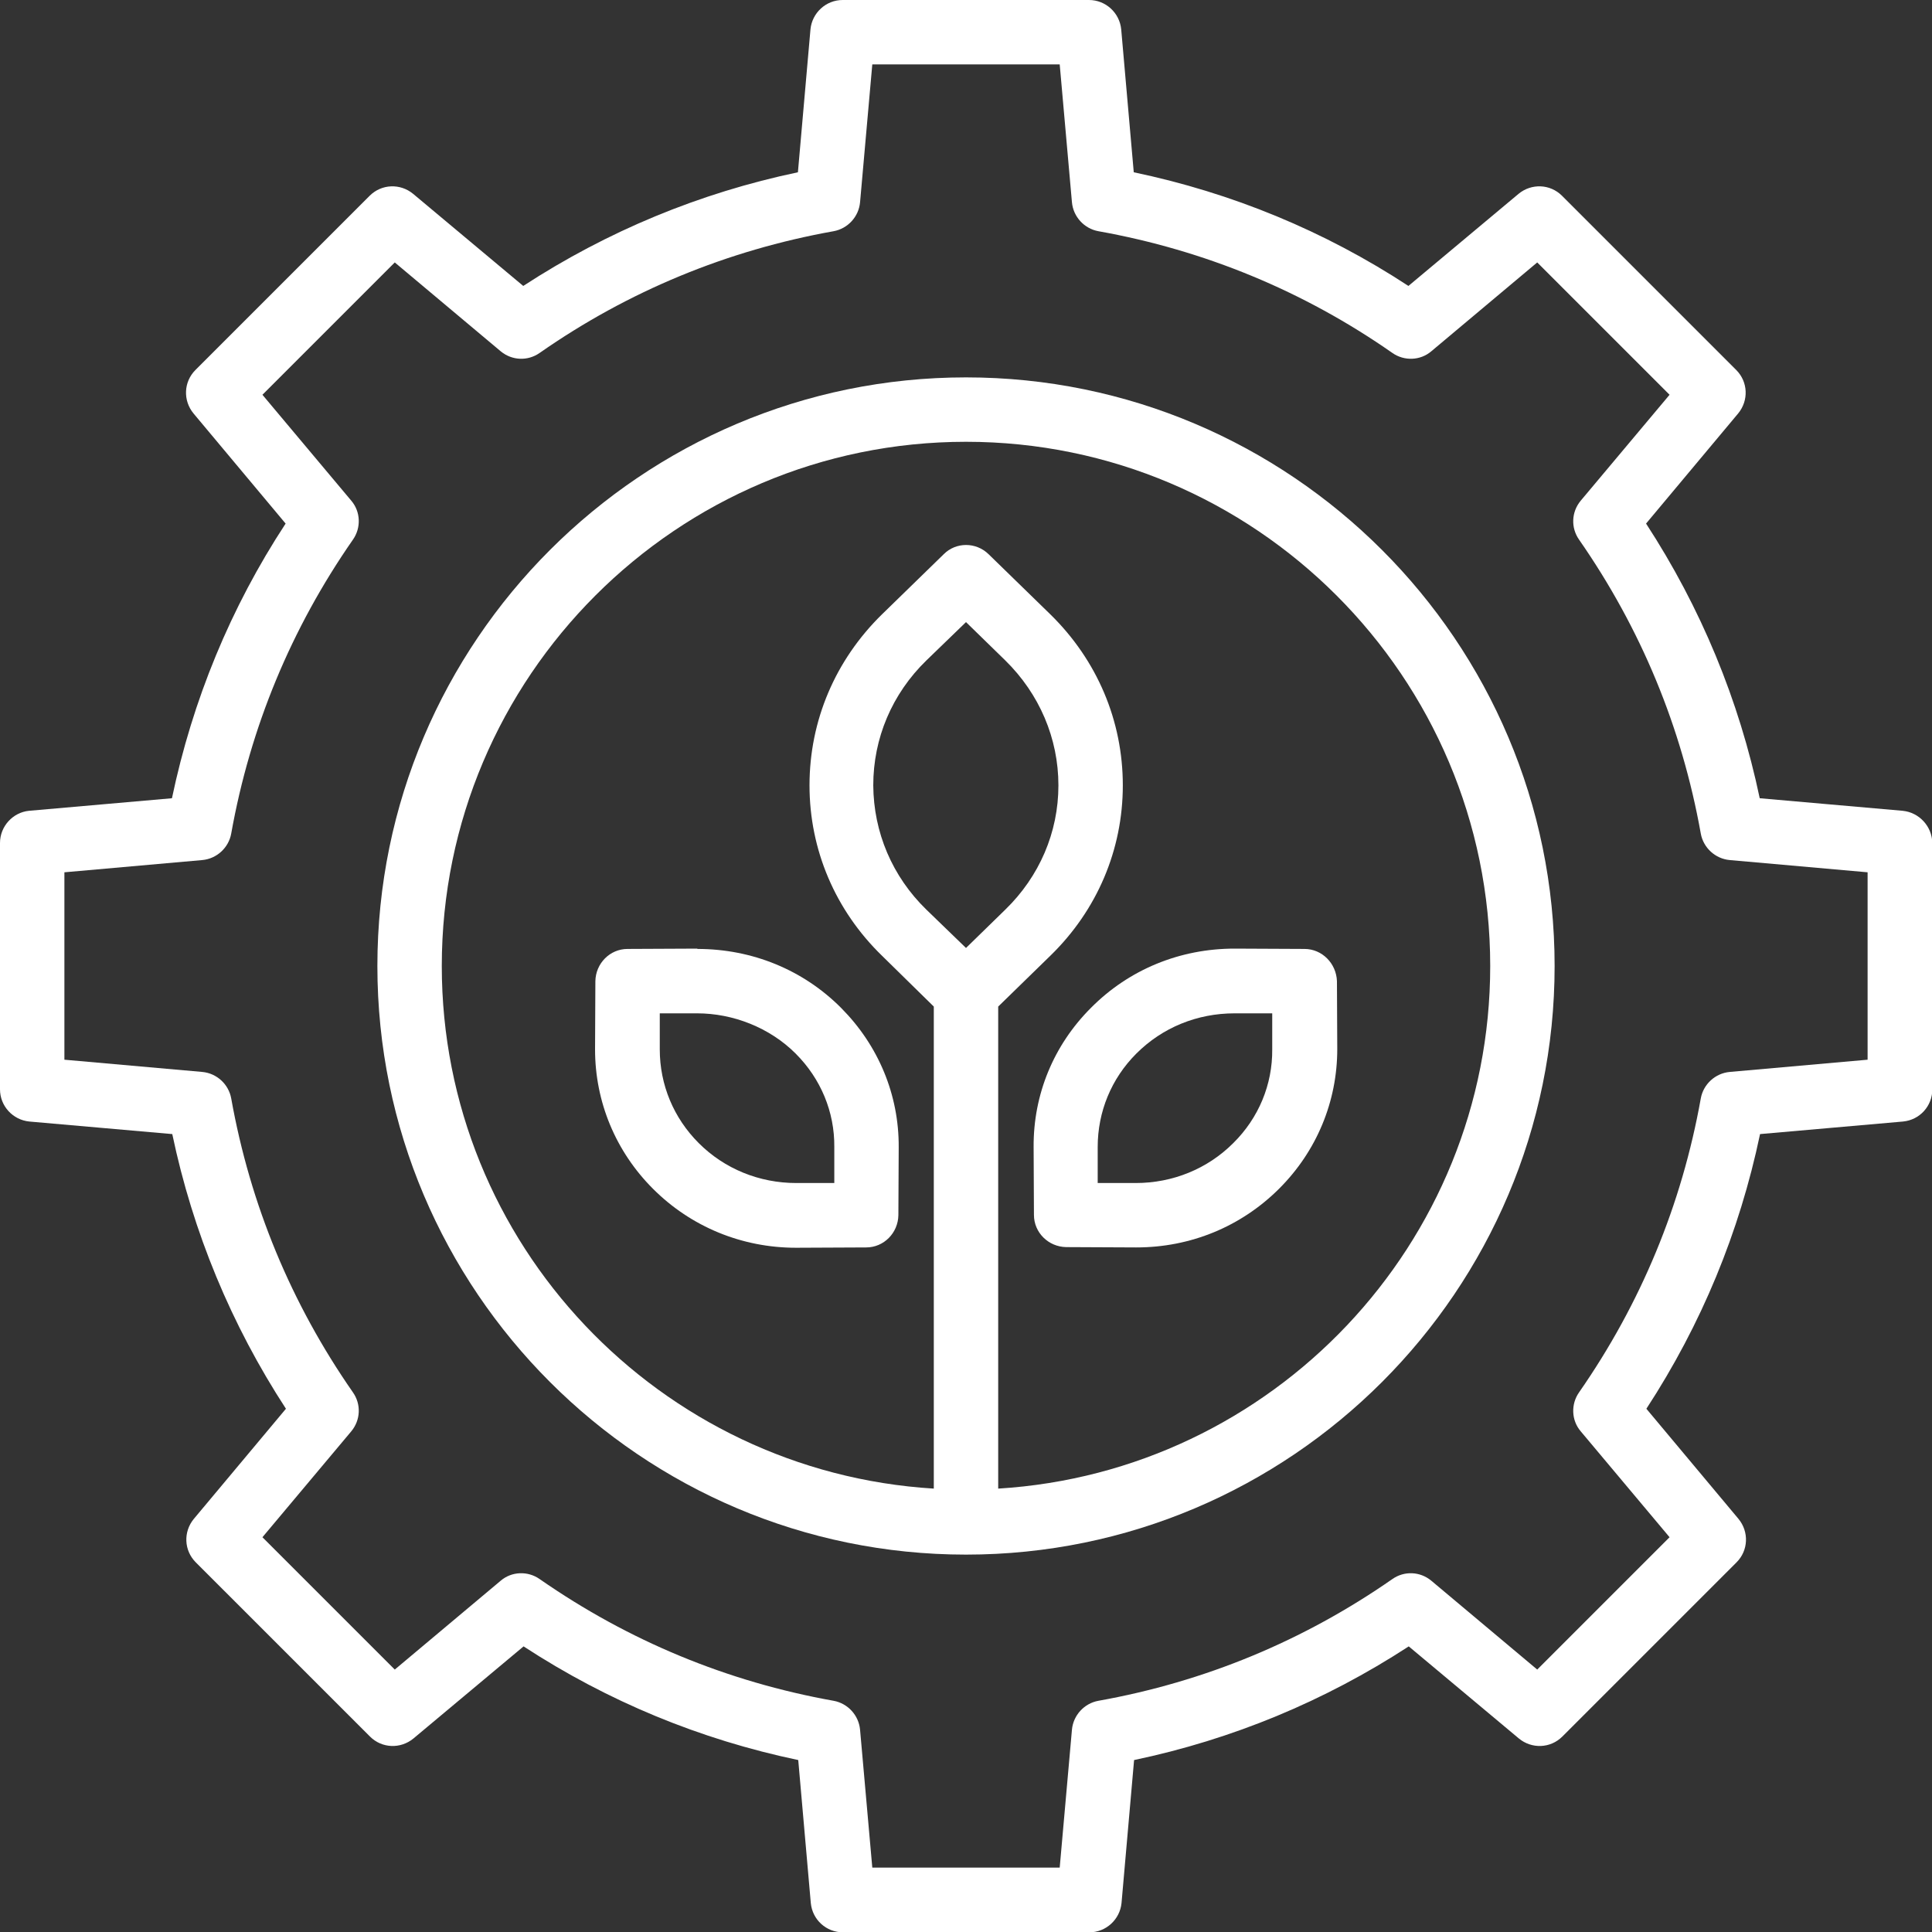 <svg version="1.2" preserveAspectRatio="xMidYMid meet" height="500" viewBox="0 0 375 375" zoomAndPan="magnify" width="500" xmlns:xlink="http://www.w3.org/1999/xlink" xmlns="http://www.w3.org/2000/svg"><rect x="0" y="0" width="375" height="375" fill="#333333" stroke="none"/><g id="80a12486ce"><path d="M 135.312 184.125 L 121.812 184.188 C 118.375 184.188 115.625 187 115.562 190.438 L 115.5 203.688 C 115.5 213.875 119.5 223.5 126.75 230.75 C 134.125 238.125 144 242.188 154.5 242.188 C 154.562 242.188 154.625 242.188 154.625 242.188 L 168.125 242.125 C 171.562 242.125 174.312 239.312 174.375 235.875 L 174.438 222.688 C 174.5 212.5 170.5 202.938 163.312 195.688 C 155.938 188.25 146 184.188 135.375 184.188 C 135.375 184.125 135.312 184.125 135.312 184.125 Z M 161.938 222.625 L 161.938 229.625 L 154.688 229.625 C 154.688 229.625 154.625 229.625 154.562 229.625 C 147.375 229.625 140.625 226.875 135.625 221.875 C 130.75 217 128.062 210.562 128.062 203.688 L 128.062 196.688 L 135.312 196.688 C 142.25 196.688 149.375 199.438 154.438 204.5 C 159.312 209.375 162 215.812 161.938 222.625 Z M 161.938 222.625" style="stroke:none;fill-rule:nonzero;fill:#ffffff;fill-opacity:1;"></path><path d="M 253.188 184.188 L 239.688 184.125 C 239.688 184.125 239.625 184.125 239.625 184.125 C 229 184.125 219.125 188.188 211.75 195.625 C 204.5 202.875 200.562 212.438 200.625 222.625 L 200.688 235.812 C 200.688 239.25 203.5 242 206.938 242.062 L 220.438 242.125 C 220.5 242.125 220.562 242.125 220.562 242.125 C 231.125 242.125 240.938 238.062 248.312 230.688 C 255.562 223.438 259.562 213.812 259.562 203.625 L 259.5 190.438 C 259.375 187 256.625 184.188 253.188 184.188 Z M 239.375 221.875 C 234.375 226.875 227.625 229.625 220.438 229.625 C 220.375 229.625 220.375 229.625 220.312 229.625 L 213.062 229.625 L 213.062 222.625 C 213.062 215.812 215.688 209.375 220.562 204.5 C 225.625 199.438 232.375 196.688 239.625 196.688 C 239.625 196.688 239.688 196.688 239.688 196.688 L 246.938 196.688 L 246.938 203.688 C 247 210.5 244.312 217 239.375 221.875 Z M 239.375 221.875" style="stroke:none;fill-rule:nonzero;fill:#ffffff;fill-opacity:1;"></path><path d="M 187.5 73.25 C 124.5 73.25 73.25 124.5 73.25 187.5 C 73.25 250.5 124.5 301.75 187.5 301.75 C 250.5 301.75 301.75 250.5 301.75 187.5 C 301.75 124.5 250.5 73.25 187.5 73.25 Z M 187.5 184 L 179.812 176.562 C 173.188 170.125 169.562 161.562 169.5 152.438 C 169.5 143.312 173.125 134.688 179.812 128.188 L 187.5 120.75 L 195.125 128.188 C 201.75 134.688 205.438 143.312 205.438 152.438 C 205.438 161.562 201.75 170.125 195.125 176.562 Z M 193.75 288.938 L 193.75 195.375 L 203.875 185.5 C 212.938 176.688 217.938 164.938 217.938 152.438 C 217.938 139.875 212.938 128.125 203.875 119.25 L 191.875 107.562 C 189.438 105.188 185.562 105.188 183.188 107.562 L 171.188 119.25 C 162.125 128.125 157.125 139.875 157.125 152.438 C 157.125 164.938 162.125 176.688 171.188 185.5 L 181.25 195.375 L 181.25 288.938 C 128.062 285.688 85.75 241.5 85.75 187.5 C 85.75 131.375 131.375 85.75 187.5 85.75 C 243.625 85.75 289.25 131.375 289.25 187.5 C 289.25 241.5 246.938 285.688 193.75 288.938 Z M 193.75 288.938" style="stroke:none;fill-rule:nonzero;fill:#ffffff;fill-opacity:1;"></path><path d="M 369.312 157.375 L 341.562 154.938 C 337.562 135.875 330.125 117.938 319.5 101.625 L 337.375 80.25 C 339.438 77.75 339.312 74.125 337 71.812 L 303.188 38 C 300.875 35.688 297.25 35.562 294.75 37.625 L 273.375 55.5 C 257.062 44.812 239.125 37.438 220.062 33.438 L 217.625 5.688 C 217.312 2.5 214.625 0 211.375 0 L 163.562 0 C 160.312 0 157.625 2.5 157.312 5.688 L 154.875 33.438 C 135.812 37.438 117.875 44.875 101.562 55.5 L 80.188 37.625 C 77.688 35.562 74.062 35.688 71.75 38 L 37.938 71.812 C 35.625 74.125 35.5 77.75 37.562 80.25 L 55.438 101.625 C 44.75 117.938 37.375 135.875 33.375 154.938 L 5.625 157.375 C 2.5 157.688 0 160.375 0 163.625 L 0 211.438 C 0 214.688 2.5 217.375 5.688 217.688 L 33.438 220.125 C 37.438 239.188 44.875 257.125 55.5 273.438 L 37.625 294.812 C 35.562 297.312 35.688 300.938 38 303.25 L 71.812 337.062 C 74.125 339.375 77.75 339.5 80.25 337.438 L 101.625 319.562 C 118 330.25 135.875 337.625 154.938 341.625 L 157.375 369.375 C 157.688 372.625 160.375 375.062 163.625 375.062 L 211.438 375.062 C 214.688 375.062 217.375 372.562 217.688 369.375 L 220.125 341.625 C 239.188 337.625 257.125 330.188 273.438 319.562 L 294.812 337.438 C 297.312 339.5 300.938 339.375 303.25 337.062 L 337.062 303.25 C 339.375 300.938 339.5 297.312 337.438 294.812 L 319.562 273.438 C 330.25 257.062 337.625 239.188 341.625 220.125 L 369.375 217.688 C 372.625 217.375 375.062 214.688 375.062 211.438 L 375.062 163.625 C 375 160.375 372.5 157.688 369.312 157.375 Z M 362.5 205.688 L 335.75 208.062 C 332.938 208.312 330.625 210.438 330.125 213.188 C 326.438 233.812 318.5 253 306.5 270.25 C 304.875 272.562 305 275.688 306.812 277.812 L 324.062 298.375 L 298.375 324.062 L 277.812 306.812 C 275.625 305 272.562 304.875 270.25 306.5 C 253 318.5 233.812 326.438 213.188 330.125 C 210.438 330.625 208.312 332.938 208.062 335.75 L 205.688 362.5 L 169.312 362.5 L 166.938 335.75 C 166.688 332.938 164.562 330.625 161.812 330.125 C 141.188 326.438 122 318.5 104.75 306.5 C 102.438 304.875 99.312 305 97.188 306.812 L 76.625 324.062 L 50.938 298.375 L 68.188 277.812 C 70 275.625 70.125 272.562 68.5 270.25 C 56.5 253 48.562 233.812 44.875 213.188 C 44.375 210.438 42.062 208.312 39.25 208.062 L 12.5 205.688 L 12.5 169.312 L 39.25 166.938 C 42.062 166.688 44.375 164.562 44.875 161.812 C 48.562 141.188 56.5 122 68.5 104.75 C 70.125 102.438 70 99.312 68.188 97.188 L 50.938 76.625 L 76.625 50.938 L 97.188 68.188 C 99.375 70 102.438 70.125 104.75 68.5 C 121.938 56.5 141.188 48.562 161.812 44.875 C 164.562 44.375 166.688 42.062 166.938 39.25 L 169.312 12.5 L 205.688 12.5 L 208.062 39.25 C 208.312 42.062 210.438 44.375 213.188 44.875 C 233.812 48.562 253.062 56.5 270.25 68.5 C 272.562 70.125 275.688 70 277.812 68.188 L 298.375 50.938 L 324.062 76.625 L 306.812 97.188 C 305 99.375 304.875 102.438 306.5 104.75 C 318.5 122 326.438 141.188 330.125 161.812 C 330.625 164.562 332.938 166.688 335.75 166.938 L 362.5 169.312 Z M 362.5 205.688" style="stroke:none;fill-rule:nonzero;fill:#ffffff;fill-opacity:1;"></path><path transform="matrix(0.717,0.22,-0.22,0.717,127.94,186.066)" d="M -0 2 L 27.829 2" style="fill:none;stroke-width:4;stroke-linecap:butt;stroke-linejoin:miter;stroke:#ffffff;stroke-opacity:1;stroke-miterlimit:4;"></path></g></svg>